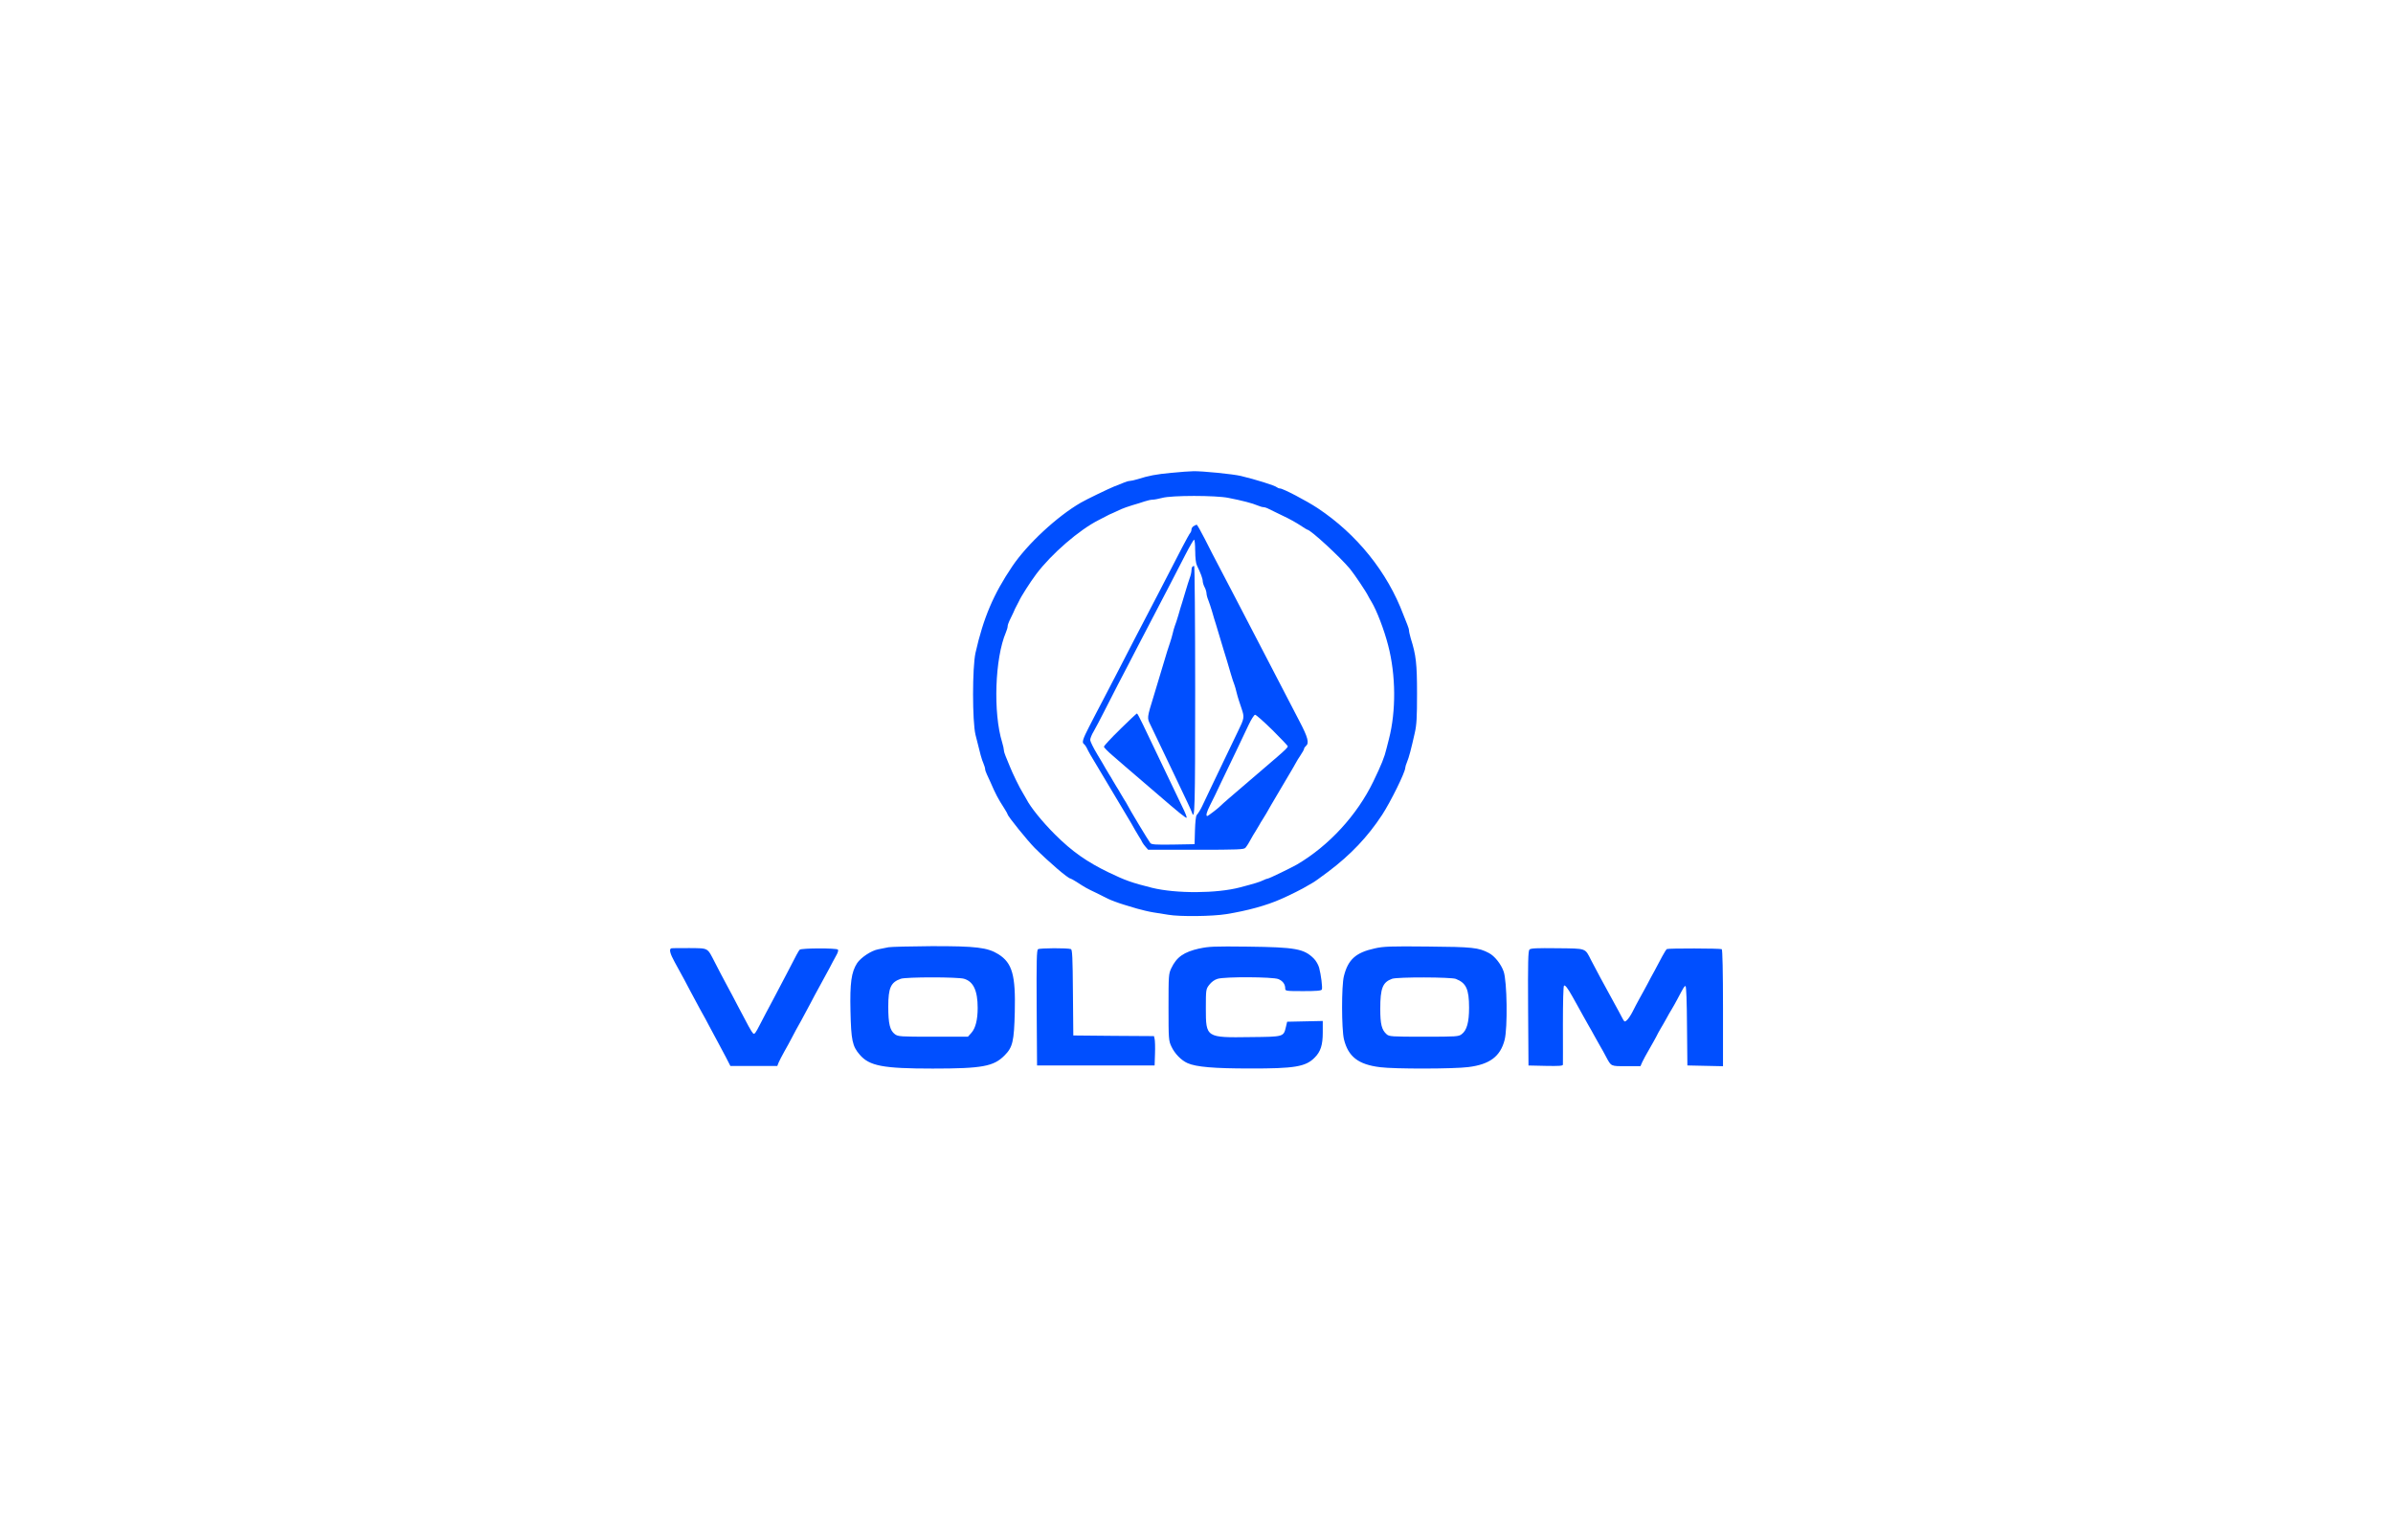 <?xml version="1.0" encoding="UTF-8"?>
<svg id="Layer_3" data-name="Layer 3" xmlns="http://www.w3.org/2000/svg" viewBox="0 0 561 361">
  <defs>
    <style>
      .cls-1 {
        fill: #004fff;
      }
    </style>
  </defs>
  <path class="cls-1" d="M274.63,110.85c-3.63.35-5.34.67-7.94,1.5-.76.23-1.58.41-1.85.41-.23,0-.88.18-1.41.41s-1.55.64-2.29.91c-1.23.5-6.48,3.02-7.77,3.78-5.54,3.2-12.52,9.67-16.06,14.92-4.4,6.51-6.77,12.08-8.62,20.29-.76,3.46-.76,16.01,0,19.2,1.17,4.75,1.44,5.75,1.85,6.68.23.53.41,1.14.41,1.38,0,.21.18.76.41,1.23.21.44.59,1.29.85,1.85,1.2,2.78,1.76,3.84,3.22,6.1.44.7.79,1.32.79,1.41,0,.41,4.6,6.1,6.36,7.89,3.49,3.46,7.83,7.18,8.41,7.18.09,0,.7.35,1.41.79,2.08,1.35,2.35,1.5,4.63,2.58,1.2.59,2.43,1.2,2.7,1.35.62.32,2.67,1.08,3.9,1.44.5.15,1.82.53,2.93.88,1.14.32,2.84.73,3.81.88.97.15,2.55.41,3.52.56,2.67.47,10.38.38,13.6-.15,4.9-.79,9.41-2.02,12.78-3.52,1.85-.79,5.31-2.52,6.16-3.08.5-.29,1.08-.64,1.32-.76.23-.09,1.91-1.29,3.66-2.61,5.25-3.96,9.2-8.12,12.61-13.31,1.99-3.05,5.42-10,5.42-11.02,0-.21.18-.82.41-1.35.44-1.03.97-3.02,1.82-6.83.44-1.91.53-3.66.53-9.23,0-7.01-.23-9.03-1.47-12.93-.21-.76-.41-1.58-.41-1.85,0-.23-.18-.88-.41-1.41s-.64-1.55-.91-2.29c-3.75-10-10.9-18.88-20.08-24.98-2.61-1.73-8.15-4.63-8.85-4.63-.23,0-.53-.12-.7-.26-.41-.41-5.13-1.88-8.47-2.67-1.82-.44-9.18-1.17-11.14-1.11-.79,0-3.11.18-5.13.38h0ZM288.03,116.74c3.17.62,5.63,1.26,6.77,1.76.53.23,1.17.41,1.41.41.26,0,.82.18,1.23.41.44.21,1.93.94,3.31,1.61,1.41.64,3.22,1.67,4.07,2.23s1.58,1.03,1.67,1.03c.73,0,7.71,6.42,10.03,9.23.97,1.17,3.84,5.45,4.22,6.3.12.23.47.88.79,1.38,1.23,2.05,2.96,6.54,3.9,10.2,1.82,6.98,1.88,15.42.18,21.99-.15.64-.41,1.64-.56,2.2-.47,2.02-1.2,3.81-3.11,7.77-3.81,7.86-10.38,15.01-17.85,19.41-1.26.73-6.57,3.31-6.86,3.31-.15,0-.64.18-1.11.41-.76.38-1.99.76-5.34,1.64-5.48,1.47-15.07,1.5-20.7.12-4.75-1.2-6.13-1.67-10.11-3.58-5.16-2.49-8.62-4.92-12.63-8.91-2.99-2.99-5.77-6.42-6.71-8.3-.18-.32-.56-1-.85-1.47-.73-1.14-2.43-4.63-3.08-6.3-.29-.73-.7-1.76-.94-2.29-.23-.53-.41-1.17-.41-1.41,0-.26-.18-1.08-.41-1.85-2.14-6.92-1.7-19.73.88-25.77.23-.53.41-1.17.41-1.41,0-.26.18-.82.38-1.23.23-.44.64-1.32.94-1.96.26-.64.62-1.38.76-1.61s.38-.73.56-1.08c.44-1.03,2.64-4.49,4.07-6.39,3.58-4.75,10.08-10.38,14.69-12.69.73-.38,1.52-.79,1.76-.91.23-.15.97-.5,1.61-.76.64-.29,1.5-.67,1.91-.88.41-.18,1.52-.59,2.49-.88.97-.26,2.29-.7,2.93-.91.67-.23,1.52-.41,1.91-.41.41,0,1.41-.21,2.2-.41,2.17-.62,12.61-.62,15.6,0h0Z"/>
  <path class="cls-1" d="M279.85,123.34c-.29.15-.53.53-.53.79,0,.29-.12.64-.29.82-.15.15-.94,1.58-1.79,3.2-5.19,10.05-5.75,11.14-11.34,21.84-1.06,2.02-2.7,5.19-3.63,7.04-.97,1.85-2.58,4.95-3.58,6.89-1.03,1.93-2.52,4.84-3.34,6.42-1.52,2.96-1.79,3.78-1.2,4.13.15.12.44.5.59.82.15.35.56,1.11.88,1.67.35.56,2.49,4.16,4.81,8.06,2.29,3.87,4.46,7.5,4.81,8.06.32.56.73,1.29.91,1.61s.56.97.88,1.47c.32.47.67,1.08.76,1.32.12.23.47.73.79,1.08l.59.67h11.23c9.91,0,11.23-.06,11.58-.47.38-.47.85-1.2,1.44-2.32.18-.32.56-1,.88-1.47.32-.5.7-1.14.88-1.47s.56-1,.88-1.47c.32-.5.67-1.06.79-1.29.09-.23,1.76-3.05,3.66-6.27,1.91-3.2,3.46-5.86,3.46-5.92s.41-.7.88-1.41c.5-.73.88-1.44.88-1.61,0-.15.21-.44.44-.64.79-.67.47-1.99-1.52-5.77-3.81-7.33-5.63-10.82-7.27-14.01-.91-1.79-2.7-5.22-3.96-7.62-1.26-2.43-3.05-5.86-3.96-7.62-.91-1.79-2.49-4.81-3.52-6.74s-2.61-5.01-3.52-6.83c-.91-1.79-1.76-3.28-1.88-3.28-.09,0-.41.15-.67.32h0ZM280.2,129.14c0,1.67.15,2.93.41,3.46.85,1.73,1.35,3.05,1.35,3.69.03.35.21.97.44,1.38s.41,1.03.44,1.38c0,.35.18,1.08.41,1.61.21.53.62,1.76.91,2.73.26.97.67,2.29.88,2.93.18.64.59,1.96.88,2.93s.67,2.29.88,2.93c.53,1.67,1.17,3.81,1.76,5.86.29.97.64,2.08.82,2.49.15.41.38,1.2.5,1.76.15.56.38,1.47.56,1.96.18.53.47,1.41.64,1.91.67,2.02.64,2.23-.85,5.28-.79,1.67-2.2,4.6-3.14,6.54-.91,1.93-2.43,5.1-3.37,7.04-.94,1.93-1.79,3.72-1.88,3.96-.29.64-.88,1.64-1.29,2.11-.21.23-.35,1.73-.41,3.63l-.09,3.2-5.01.09c-4.1.06-5.07,0-5.36-.35-.38-.44-5.04-8.18-5.39-8.97-.12-.23-.47-.85-.79-1.32-.32-.5-.7-1.14-.88-1.47s-.56-1-.88-1.47c-.32-.5-.7-1.14-.88-1.47s-.56-1-.88-1.47c-.32-.5-.67-1.08-.79-1.32s-.97-1.7-1.91-3.25c-.94-1.55-1.7-3.11-1.7-3.43,0-.35.35-1.26.82-2.02.44-.76,1.5-2.78,2.37-4.49.85-1.7,2.37-4.66,3.37-6.6,1.03-1.93,2.96-5.69,4.34-8.35,2.49-4.81,3.87-7.45,7.71-14.8,1.08-2.11,2.78-5.36,3.75-7.27.97-1.88,1.88-3.43,1.99-3.43.15,0,.26,1.17.26,2.61h0ZM298.29,171.15c1.96,1.96,3.61,3.69,3.61,3.81,0,.29-.56.85-2.78,2.76-3.87,3.31-6.48,5.57-7.18,6.16-2.99,2.55-5.48,4.69-5.72,4.98-.5.53-2.99,2.46-3.2,2.46-.38,0-.15-.94.67-2.55.5-.94,1.7-3.43,2.67-5.51,1-2.11,2.58-5.39,3.52-7.33.94-1.93,2.2-4.6,2.81-5.92.64-1.35,1.32-2.43,1.55-2.43s2.05,1.61,4.05,3.58h0Z"/>
  <path class="cls-1" d="M279.53,132.89c-.12.09-.21.5-.21.85,0,.38-.18,1.2-.41,1.79-.21.62-.64,1.91-.91,2.87-.29.97-.7,2.29-.88,2.93-.21.64-.62,1.96-.88,2.93-.29.97-.64,2.08-.82,2.49-.15.41-.38,1.2-.5,1.76-.15.56-.38,1.5-.59,2.05-.56,1.64-.88,2.7-1.32,4.19-.73,2.46-1.5,4.95-2.49,8.27-1.67,5.42-1.64,5.25-.79,6.98.41.85,1.38,2.9,2.2,4.6.79,1.7,2.35,4.92,3.43,7.18,2.81,5.86,3.87,8.15,4.07,8.71.67,2.08.76-.91.76-28.64,0-16.04-.12-29.17-.23-29.17-.15,0-.35.09-.44.21h0ZM262.58,171c-2.08,2.02-3.78,3.87-3.78,4.07s.97,1.17,2.14,2.17c1.14,1,2.43,2.11,2.84,2.46,1.2,1,5.31,4.54,7.04,6.04,5.6,4.84,7.18,6.1,7.36,5.98.12-.06-.35-1.26-1.06-2.67-1.93-3.99-4.66-9.7-9.2-19.23-.67-1.41-1.29-2.55-1.38-2.55s-1.88,1.67-3.96,3.72h0ZM208.23,222.1c-.64.15-1.7.32-2.35.47-1.61.29-4.07,1.93-4.95,3.25-1.35,2.11-1.7,4.6-1.55,11.26.15,6.8.44,8.21,2.17,10.2,2.26,2.64,5.45,3.25,17.09,3.25s14.31-.5,16.86-3.08c1.91-1.91,2.23-3.28,2.4-10.2.21-8.62-.59-11.46-3.81-13.51-2.58-1.61-5.25-1.93-15.74-1.91-4.92.03-9.47.15-10.11.26h0ZM226.03,229.49c2.17.64,3.17,2.78,3.17,6.83,0,2.73-.5,4.75-1.47,5.83l-.82.91h-8.18c-7.68,0-8.18-.03-8.94-.59-1.17-.88-1.55-2.46-1.55-6.45,0-4.43.59-5.72,2.93-6.54,1.26-.44,13.4-.44,14.86,0ZM281.23,222.36c-3.75.85-5.39,2.02-6.65,4.66-.62,1.32-.64,1.73-.64,9.15s.03,7.83.67,9.18c.79,1.7,2.32,3.25,3.78,3.9,1.99.91,6.3,1.26,14.57,1.26,10.49.03,13.13-.41,15.21-2.52,1.44-1.41,1.93-2.99,1.93-5.95v-2.67l-4.16.09-4.19.09-.29,1.23c-.56,2.32-.47,2.29-8.3,2.37-10.44.15-10.47.15-10.47-6.77,0-4.4.03-4.49.82-5.51.5-.64,1.2-1.17,1.93-1.38,1.7-.53,12.96-.47,14.25.06,1.06.44,1.61,1.23,1.61,2.2,0,.59.15.62,4.22.62,3.11,0,4.25-.09,4.37-.38.18-.47-.21-3.52-.64-5.1-.18-.67-.73-1.64-1.23-2.14-2.32-2.32-4.31-2.67-15.51-2.81-7.89-.09-9.2-.03-11.29.44h0ZM322.27,222.36c-4.43.97-6.24,2.61-7.21,6.48-.59,2.26-.56,12.4,0,14.8,1,4.1,3.37,5.95,8.5,6.57,3.31.44,17.35.41,20.67-.03,5.01-.62,7.5-2.49,8.5-6.36.73-2.81.59-13.78-.23-16.06-.62-1.76-2.14-3.66-3.49-4.34-2.4-1.26-3.78-1.41-14.28-1.5-8.85-.09-10.41-.03-12.46.44ZM341.32,229.52c2.4.94,3.08,2.4,3.08,6.74,0,3.43-.53,5.31-1.73,6.21-.73.56-1.2.59-8.85.59s-8.15-.03-8.77-.59c-1.14-1.03-1.47-2.35-1.47-5.95,0-4.84.56-6.24,2.78-7.04,1.26-.44,13.81-.41,14.95.03h0ZM157.37,222.33c-.56.21-.29,1.26.79,3.22,1.76,3.17,2.93,5.36,3.75,6.95.41.79,1.41,2.64,2.2,4.1.82,1.44,1.82,3.28,2.23,4.1.41.79,1.2,2.26,1.73,3.22s1.47,2.73,2.08,3.9l1.08,2.11h10.99l.32-.82c.18-.44.79-1.58,1.32-2.55.56-.97,1.35-2.43,1.76-3.22.41-.82,1.41-2.67,2.23-4.1.79-1.47,1.79-3.31,2.2-4.1.41-.82,1.41-2.67,2.2-4.1.82-1.47,1.79-3.31,2.23-4.1.41-.82,1.08-2.05,1.47-2.76.5-.85.64-1.38.47-1.55-.38-.38-8.56-.35-8.94.03-.26.26-.73,1.11-3.11,5.75-.67,1.29-2.05,3.93-3.08,5.86-1.06,1.93-2.43,4.6-3.14,5.95-1.03,2.02-1.29,2.37-1.61,2.05-.38-.38-1.2-1.88-3.63-6.54-.67-1.29-1.85-3.55-2.64-4.98-.79-1.47-1.96-3.69-2.61-4.98-1.91-3.69-1.44-3.43-6.01-3.49-2.2,0-4.1,0-4.28.06h0ZM243.35,222.54c-.32.23-.38,2.67-.32,13.78l.09,13.48h27.56l.09-2.78c.06-1.52,0-3.08-.09-3.43l-.15-.67-9.47-.06-9.44-.09-.09-10.05c-.06-8.24-.15-10.08-.47-10.2-.76-.29-7.3-.26-7.71.03h0ZM358.56,222.63c-.32.32-.38,2.93-.32,13.78l.09,13.4,4.05.09c3.11.06,4.02,0,4.02-.29.03-.21,0-4.43,0-9.38,0-5.25.09-9.06.26-9.15.26-.18.88.62,1.91,2.46.32.56.88,1.55,1.23,2.2s1,1.76,1.38,2.49c.41.73,1,1.79,1.32,2.35s.94,1.61,1.32,2.35c.41.73,1,1.79,1.32,2.35s.97,1.67,1.38,2.49c1.23,2.29,1.06,2.2,4.72,2.2h3.34l.41-.94c.23-.53,1-1.91,1.64-3.02.64-1.14,1.41-2.46,1.64-2.93.23-.5.7-1.35,1.03-1.91.35-.56.94-1.61,1.35-2.35.38-.73.97-1.73,1.26-2.2.29-.5.91-1.55,1.32-2.35,1.5-2.84,1.64-3.08,1.91-3.08.18,0,.32,3.81.35,9.29l.09,9.32,4.19.09,4.16.09v-13.63c0-8.53-.12-13.69-.29-13.81-.35-.21-12.52-.23-12.87-.03-.15.09-.62.85-1.08,1.7-.44.85-1.23,2.35-1.76,3.31s-1.32,2.4-1.73,3.22c-.44.79-1.2,2.26-1.76,3.22-.53.97-1.32,2.43-1.7,3.22-.41.82-1,1.7-1.32,1.99-.56.5-.59.5-1.23-.73-.35-.7-1.03-1.93-1.47-2.73-2.93-5.34-4.72-8.65-5.69-10.55-1.5-2.93-.97-2.76-7.91-2.84-4.84-.06-6.21,0-6.54.29h0Z"/>
</svg>